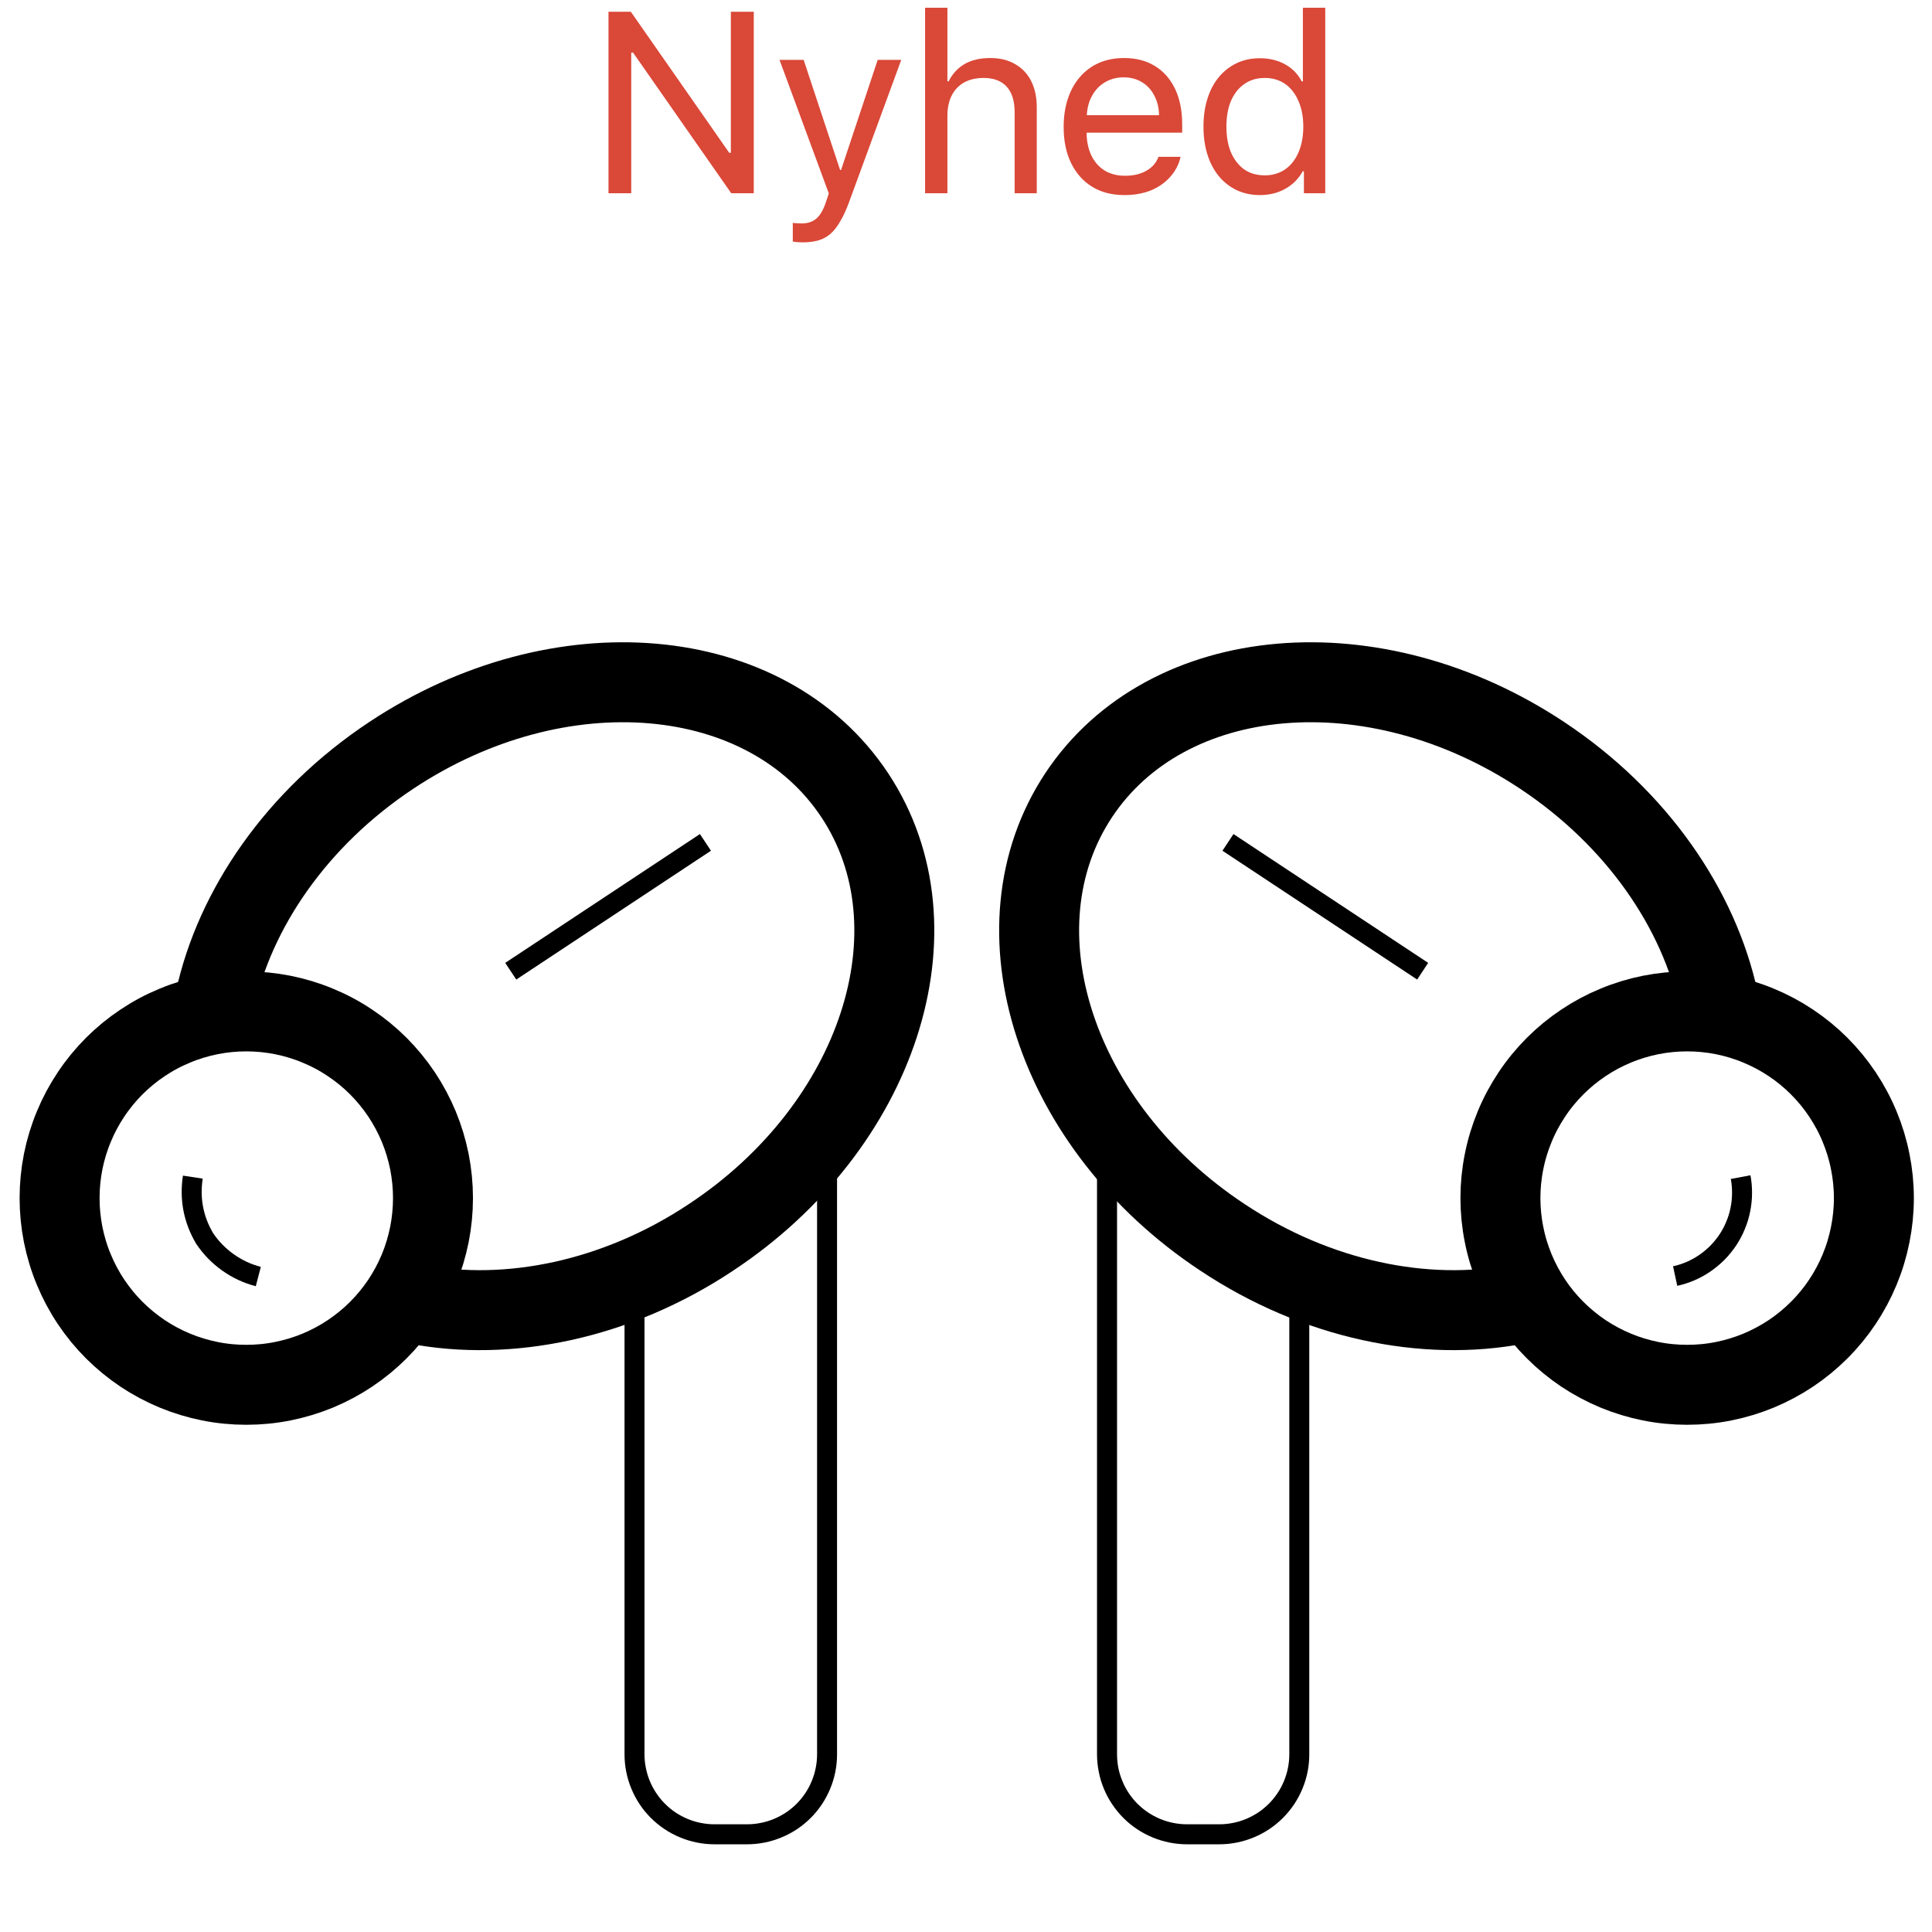 <svg xmlns="http://www.w3.org/2000/svg" xmlns:xlink="http://www.w3.org/1999/xlink" width="200" zoomAndPan="magnify" viewBox="0 0 150 150" height="200" preserveAspectRatio="xMidYMid meet" version="1.0"><defs><g/></defs><path stroke-linecap="butt" transform="matrix(0.776, 0, 0, 0.776, -2.544, -2.544)" fill="none" stroke-linejoin="miter" d="M 155.058 133.772 C 145.89 135.528 135.06 133.379 125.59 127.079 C 108.822 115.998 102.371 96.171 111.198 82.841 C 120.029 69.511 140.772 67.709 157.549 78.84 C 167.06 85.141 173.25 94.229 175.222 103.362 " stroke="#000000" stroke-width="8" stroke-opacity="1" stroke-miterlimit="10"/><path stroke-linecap="butt" transform="matrix(0.776, 0, 0, 0.776, -2.544, -2.544)" fill="none" stroke-linejoin="miter" d="M 190.762 123.149 C 190.762 124.377 190.641 125.59 190.399 126.792 C 190.163 127.995 189.806 129.168 189.338 130.3 C 188.87 131.432 188.291 132.509 187.612 133.53 C 186.932 134.547 186.157 135.493 185.287 136.359 C 184.421 137.224 183.48 137.999 182.459 138.683 C 181.437 139.363 180.36 139.936 179.228 140.409 C 178.096 140.877 176.928 141.23 175.725 141.471 C 174.523 141.713 173.305 141.829 172.082 141.829 C 170.854 141.829 169.637 141.713 168.434 141.471 C 167.231 141.23 166.064 140.877 164.931 140.409 C 163.799 139.936 162.722 139.363 161.701 138.683 C 160.684 137.999 159.738 137.224 158.873 136.359 C 158.002 135.493 157.227 134.547 156.548 133.53 C 155.868 132.509 155.29 131.432 154.822 130.3 C 154.354 129.168 153.996 127.995 153.76 126.792 C 153.518 125.59 153.398 124.377 153.398 123.149 C 153.398 121.921 153.518 120.708 153.76 119.506 C 153.996 118.303 154.354 117.136 154.822 116.003 C 155.29 114.866 155.868 113.794 156.548 112.773 C 157.227 111.751 158.002 110.81 158.873 109.939 C 159.738 109.074 160.684 108.299 161.701 107.62 C 162.722 106.935 163.799 106.362 164.931 105.894 C 166.064 105.421 167.231 105.068 168.434 104.827 C 169.637 104.59 170.854 104.469 172.082 104.469 C 173.305 104.469 174.523 104.59 175.725 104.827 C 176.928 105.068 178.096 105.421 179.228 105.894 C 180.36 106.362 181.437 106.935 182.459 107.62 C 183.48 108.299 184.421 109.074 185.287 109.939 C 186.157 110.81 186.932 111.751 187.612 112.773 C 188.291 113.794 188.87 114.866 189.338 116.003 C 189.806 117.136 190.163 118.303 190.399 119.506 C 190.641 120.708 190.762 121.921 190.762 123.149 Z M 190.762 123.149 " stroke="#000000" stroke-width="8" stroke-opacity="1" stroke-miterlimit="10"/><path stroke-linecap="butt" transform="matrix(0.776, 0, 0, 0.776, -2.544, -2.544)" fill="none" stroke-linejoin="miter" d="M 126.138 87.561 L 145.618 100.449 " stroke="#000000" stroke-width="2" stroke-opacity="1" stroke-miterlimit="10"/><path stroke-linecap="butt" transform="matrix(0.776, 0, 0, 0.776, -2.544, -2.544)" fill="none" stroke-linejoin="miter" d="M 177.431 121.051 C 177.532 121.589 177.577 122.132 177.572 122.681 C 177.567 123.23 177.512 123.773 177.401 124.311 C 177.296 124.85 177.134 125.373 176.923 125.876 C 176.717 126.385 176.46 126.868 176.158 127.326 C 175.851 127.784 175.509 128.206 175.127 128.599 C 174.739 128.986 174.321 129.339 173.869 129.651 C 173.421 129.963 172.943 130.224 172.439 130.446 C 171.936 130.662 171.418 130.833 170.879 130.949 " stroke="#000000" stroke-width="2" stroke-opacity="1" stroke-miterlimit="10"/><path fill="#000000" d="M 86.727 90.738 L 86.727 136.203 C 86.727 136.559 86.762 136.914 86.828 137.262 C 86.898 137.613 87.004 137.953 87.141 138.281 C 87.273 138.613 87.441 138.926 87.641 139.223 C 87.84 139.52 88.062 139.793 88.316 140.047 C 88.57 140.297 88.844 140.523 89.141 140.723 C 89.438 140.918 89.75 141.086 90.078 141.223 C 90.41 141.359 90.75 141.465 91.098 141.531 C 91.449 141.602 91.801 141.637 92.16 141.637 L 94.668 141.637 C 95.023 141.637 95.375 141.602 95.727 141.531 C 96.074 141.465 96.414 141.359 96.746 141.223 C 97.074 141.086 97.387 140.918 97.684 140.723 C 97.98 140.523 98.258 140.297 98.508 140.047 C 98.762 139.793 98.984 139.52 99.184 139.223 C 99.383 138.926 99.551 138.613 99.688 138.281 C 99.824 137.953 99.926 137.613 99.996 137.262 C 100.066 136.914 100.102 136.559 100.102 136.203 L 100.102 96.227 C 100.605 96.445 101.125 96.645 101.652 96.832 L 101.652 136.203 C 101.652 136.66 101.609 137.117 101.52 137.566 C 101.43 138.016 101.297 138.453 101.121 138.875 C 100.945 139.301 100.73 139.703 100.477 140.086 C 100.219 140.465 99.93 140.82 99.605 141.145 C 99.281 141.469 98.93 141.758 98.547 142.012 C 98.168 142.266 97.762 142.48 97.34 142.656 C 96.914 142.832 96.48 142.965 96.027 143.055 C 95.578 143.145 95.125 143.191 94.668 143.191 L 92.16 143.191 C 91.699 143.191 91.246 143.145 90.797 143.055 C 90.348 142.965 89.91 142.832 89.484 142.656 C 89.062 142.48 88.66 142.266 88.277 142.012 C 87.895 141.758 87.543 141.469 87.219 141.145 C 86.895 140.82 86.605 140.465 86.352 140.086 C 86.094 139.703 85.879 139.301 85.703 138.875 C 85.527 138.453 85.395 138.016 85.309 137.566 C 85.219 137.117 85.172 136.66 85.172 136.203 L 85.172 87.609 " fill-opacity="1" fill-rule="nonzero"/><path stroke-linecap="butt" transform="matrix(0.776, 0, 0, 0.776, -2.544, -2.544)" fill="none" stroke-linejoin="miter" d="M 44.938 133.772 C 54.112 135.528 64.941 133.379 74.412 127.079 C 91.179 115.998 97.631 96.171 88.799 82.841 C 79.968 69.511 59.23 67.709 42.448 78.84 C 32.942 85.141 26.752 94.229 24.779 103.362 " stroke="#000000" stroke-width="8" stroke-opacity="1" stroke-miterlimit="10"/><path stroke-linecap="butt" transform="matrix(0.776, 0, 0, 0.776, -2.544, -2.544)" fill="none" stroke-linejoin="miter" d="M 46.599 123.149 C 46.599 124.377 46.478 125.59 46.242 126.792 C 46 127.995 45.648 129.168 45.18 130.3 C 44.707 131.432 44.133 132.509 43.454 133.53 C 42.77 134.547 41.995 135.493 41.129 136.359 C 40.264 137.224 39.317 137.999 38.296 138.683 C 37.279 139.363 36.203 139.936 35.07 140.409 C 33.933 140.877 32.766 141.23 31.563 141.471 C 30.36 141.713 29.147 141.829 27.92 141.829 C 26.692 141.829 25.479 141.713 24.276 141.471 C 23.074 141.23 21.906 140.877 20.774 140.409 C 19.637 139.936 18.56 139.363 17.543 138.683 C 16.522 137.999 15.581 137.224 14.71 136.359 C 13.844 135.493 13.069 134.547 12.39 133.53 C 11.706 132.509 11.132 131.432 10.664 130.3 C 10.191 129.168 9.839 127.995 9.597 126.792 C 9.361 125.59 9.24 124.377 9.24 123.149 C 9.24 121.921 9.361 120.708 9.597 119.506 C 9.839 118.303 10.191 117.136 10.664 116.003 C 11.132 114.866 11.706 113.794 12.39 112.773 C 13.069 111.751 13.844 110.81 14.71 109.939 C 15.581 109.074 16.522 108.299 17.543 107.62 C 18.56 106.935 19.637 106.362 20.774 105.894 C 21.906 105.421 23.074 105.068 24.276 104.827 C 25.479 104.59 26.692 104.469 27.92 104.469 C 29.147 104.469 30.36 104.59 31.563 104.827 C 32.766 105.068 33.933 105.421 35.07 105.894 C 36.203 106.362 37.279 106.935 38.296 107.62 C 39.317 108.299 40.264 109.074 41.129 109.939 C 41.995 110.81 42.77 111.751 43.454 112.773 C 44.133 113.794 44.707 114.866 45.18 116.003 C 45.648 117.136 46 118.303 46.242 119.506 C 46.478 120.708 46.599 121.921 46.599 123.149 Z M 46.599 123.149 " stroke="#000000" stroke-width="8" stroke-opacity="1" stroke-miterlimit="10"/><path stroke-linecap="butt" transform="matrix(0.776, 0, 0, 0.776, -2.544, -2.544)" fill="none" stroke-linejoin="miter" d="M 73.859 87.561 L 54.379 100.449 " stroke="#000000" stroke-width="2" stroke-opacity="1" stroke-miterlimit="10"/><path stroke-linecap="butt" transform="matrix(0.776, 0, 0, 0.776, -2.544, -2.544)" fill="none" stroke-linejoin="miter" d="M 22.57 121.051 C 22.238 123.235 22.631 125.278 23.748 127.18 C 24.382 128.126 25.162 128.926 26.083 129.58 C 27.009 130.239 28.02 130.712 29.122 130.999 " stroke="#000000" stroke-width="2" stroke-opacity="1" stroke-miterlimit="10"/><path fill="#000000" d="M 63.438 90.738 L 63.438 136.203 C 63.438 136.559 63.402 136.914 63.332 137.262 C 63.262 137.613 63.16 137.953 63.023 138.281 C 62.887 138.613 62.719 138.926 62.523 139.223 C 62.324 139.52 62.098 139.793 61.848 140.047 C 61.594 140.297 61.32 140.523 61.023 140.723 C 60.727 140.918 60.414 141.086 60.082 141.223 C 59.754 141.359 59.414 141.465 59.062 141.531 C 58.715 141.602 58.359 141.637 58.004 141.637 L 55.473 141.637 C 55.117 141.637 54.762 141.602 54.414 141.531 C 54.062 141.465 53.723 141.359 53.395 141.223 C 53.062 141.086 52.75 140.918 52.453 140.723 C 52.156 140.523 51.883 140.297 51.633 140.047 C 51.379 139.793 51.152 139.52 50.957 139.223 C 50.758 138.926 50.59 138.613 50.453 138.281 C 50.316 137.953 50.215 137.613 50.145 137.262 C 50.074 136.914 50.039 136.559 50.039 136.203 L 50.039 96.227 C 49.535 96.445 49.016 96.645 48.488 96.832 L 48.488 136.203 C 48.488 136.66 48.531 137.117 48.621 137.566 C 48.711 138.016 48.844 138.453 49.02 138.875 C 49.195 139.301 49.41 139.703 49.664 140.086 C 49.918 140.465 50.207 140.82 50.535 141.145 C 50.859 141.469 51.211 141.758 51.594 142.012 C 51.973 142.266 52.375 142.48 52.801 142.656 C 53.223 142.832 53.66 142.965 54.109 143.055 C 54.559 143.145 55.016 143.191 55.473 143.191 L 58.004 143.191 C 58.461 143.191 58.918 143.145 59.367 143.055 C 59.816 142.965 60.254 142.832 60.676 142.656 C 61.102 142.48 61.504 142.266 61.887 142.012 C 62.266 141.758 62.621 141.469 62.945 141.145 C 63.27 140.82 63.559 140.465 63.812 140.086 C 64.066 139.703 64.281 139.301 64.457 138.875 C 64.633 138.453 64.766 138.016 64.855 137.566 C 64.945 137.117 64.988 136.66 64.988 136.203 L 64.988 87.609 " fill-opacity="1" fill-rule="nonzero"/><g fill="#da4838" fill-opacity="1"><g transform="translate(45.665, 15.005)"><g><path d="M 3.344 0 L 1.578 0 L 1.578 -14.094 L 3.312 -14.094 L 10.953 -3.141 L 11.078 -3.141 L 11.078 -14.094 L 12.859 -14.094 L 12.859 0 L 11.109 0 L 3.484 -10.922 L 3.344 -10.922 Z M 3.344 0 "/></g></g></g><g fill="#da4838" fill-opacity="1"><g transform="translate(60.083, 15.005)"><g><path d="M 9.891 -10.359 L 5.844 0.672 C 5.625 1.273 5.395 1.773 5.156 2.172 C 4.926 2.578 4.676 2.898 4.406 3.141 C 4.133 3.379 3.82 3.551 3.469 3.656 C 3.113 3.758 2.703 3.812 2.234 3.812 C 2.129 3.812 2 3.805 1.844 3.797 C 1.695 3.785 1.57 3.77 1.469 3.75 L 1.469 2.297 C 1.562 2.316 1.672 2.328 1.797 2.328 C 1.93 2.336 2.051 2.344 2.156 2.344 C 2.633 2.344 3.02 2.211 3.312 1.953 C 3.602 1.703 3.848 1.273 4.047 0.672 L 4.266 0.016 L 0.438 -10.359 L 2.312 -10.359 L 5.141 -1.812 L 5.219 -1.812 L 8.062 -10.359 Z M 9.891 -10.359 "/></g></g></g><g fill="#da4838" fill-opacity="1"><g transform="translate(70.401, 15.005)"><g><path d="M 1.422 0 L 1.422 -14.406 L 3.156 -14.406 L 3.156 -8.688 L 3.25 -8.688 C 3.539 -9.27 3.953 -9.719 4.484 -10.031 C 5.023 -10.344 5.691 -10.5 6.484 -10.5 C 7.234 -10.5 7.875 -10.344 8.406 -10.031 C 8.945 -9.727 9.363 -9.289 9.656 -8.719 C 9.945 -8.145 10.094 -7.457 10.094 -6.656 L 10.094 0 L 8.375 0 L 8.375 -6.297 C 8.375 -7.16 8.172 -7.816 7.766 -8.266 C 7.359 -8.723 6.758 -8.953 5.969 -8.953 C 5.375 -8.953 4.863 -8.832 4.438 -8.594 C 4.02 -8.352 3.703 -8.016 3.484 -7.578 C 3.266 -7.141 3.156 -6.625 3.156 -6.031 L 3.156 0 Z M 1.422 0 "/></g></g></g><g fill="#da4838" fill-opacity="1"><g transform="translate(81.754, 15.005)"><g><path d="M 5.484 -9 C 4.953 -9 4.473 -8.875 4.047 -8.625 C 3.629 -8.383 3.297 -8.039 3.047 -7.594 C 2.797 -7.156 2.656 -6.645 2.625 -6.062 L 8.234 -6.062 C 8.223 -6.645 8.098 -7.156 7.859 -7.594 C 7.629 -8.039 7.312 -8.383 6.906 -8.625 C 6.5 -8.875 6.023 -9 5.484 -9 Z M 8.188 -2.828 L 9.906 -2.828 C 9.77 -2.234 9.5 -1.711 9.094 -1.266 C 8.695 -0.816 8.195 -0.469 7.594 -0.219 C 6.988 0.02 6.312 0.141 5.562 0.141 C 4.594 0.141 3.754 -0.07 3.047 -0.5 C 2.336 -0.938 1.789 -1.551 1.406 -2.344 C 1.02 -3.133 0.828 -4.066 0.828 -5.141 C 0.828 -5.961 0.938 -6.695 1.156 -7.344 C 1.375 -8 1.688 -8.562 2.094 -9.031 C 2.508 -9.508 3.004 -9.875 3.578 -10.125 C 4.16 -10.375 4.805 -10.5 5.516 -10.5 C 6.453 -10.5 7.254 -10.289 7.922 -9.875 C 8.598 -9.457 9.117 -8.863 9.484 -8.094 C 9.848 -7.32 10.031 -6.41 10.031 -5.359 L 10.031 -4.703 L 2.609 -4.703 L 2.609 -4.609 C 2.629 -3.953 2.758 -3.379 3 -2.891 C 3.25 -2.398 3.594 -2.02 4.031 -1.75 C 4.477 -1.488 5 -1.359 5.594 -1.359 C 6.25 -1.359 6.801 -1.488 7.25 -1.75 C 7.707 -2.008 8.02 -2.367 8.188 -2.828 Z M 8.188 -2.828 "/></g></g></g><g fill="#da4838" fill-opacity="1"><g transform="translate(92.61, 15.005)"><g><path d="M 5.203 0.141 C 4.555 0.141 3.961 0.016 3.422 -0.234 C 2.891 -0.484 2.426 -0.844 2.031 -1.312 C 1.645 -1.781 1.348 -2.336 1.141 -2.984 C 0.93 -3.641 0.828 -4.367 0.828 -5.172 C 0.828 -5.973 0.93 -6.703 1.141 -7.359 C 1.348 -8.016 1.645 -8.57 2.031 -9.031 C 2.426 -9.5 2.891 -9.859 3.422 -10.109 C 3.953 -10.359 4.547 -10.484 5.203 -10.484 C 5.93 -10.484 6.582 -10.328 7.156 -10.016 C 7.727 -9.703 8.16 -9.258 8.453 -8.688 L 8.547 -8.688 L 8.547 -14.406 L 10.281 -14.406 L 10.281 0 L 8.625 0 L 8.625 -1.703 L 8.531 -1.703 C 8.207 -1.117 7.754 -0.664 7.172 -0.344 C 6.598 -0.02 5.941 0.141 5.203 0.141 Z M 5.594 -8.953 C 4.977 -8.953 4.445 -8.797 4 -8.484 C 3.562 -8.18 3.219 -7.75 2.969 -7.188 C 2.727 -6.625 2.609 -5.953 2.609 -5.172 C 2.609 -4.398 2.727 -3.727 2.969 -3.156 C 3.219 -2.594 3.562 -2.156 4 -1.844 C 4.445 -1.539 4.977 -1.391 5.594 -1.391 C 6.195 -1.391 6.723 -1.547 7.172 -1.859 C 7.617 -2.172 7.961 -2.609 8.203 -3.172 C 8.453 -3.742 8.578 -4.41 8.578 -5.172 C 8.578 -5.93 8.453 -6.594 8.203 -7.156 C 7.961 -7.727 7.617 -8.172 7.172 -8.484 C 6.723 -8.797 6.195 -8.953 5.594 -8.953 Z M 5.594 -8.953 "/></g></g></g></svg>